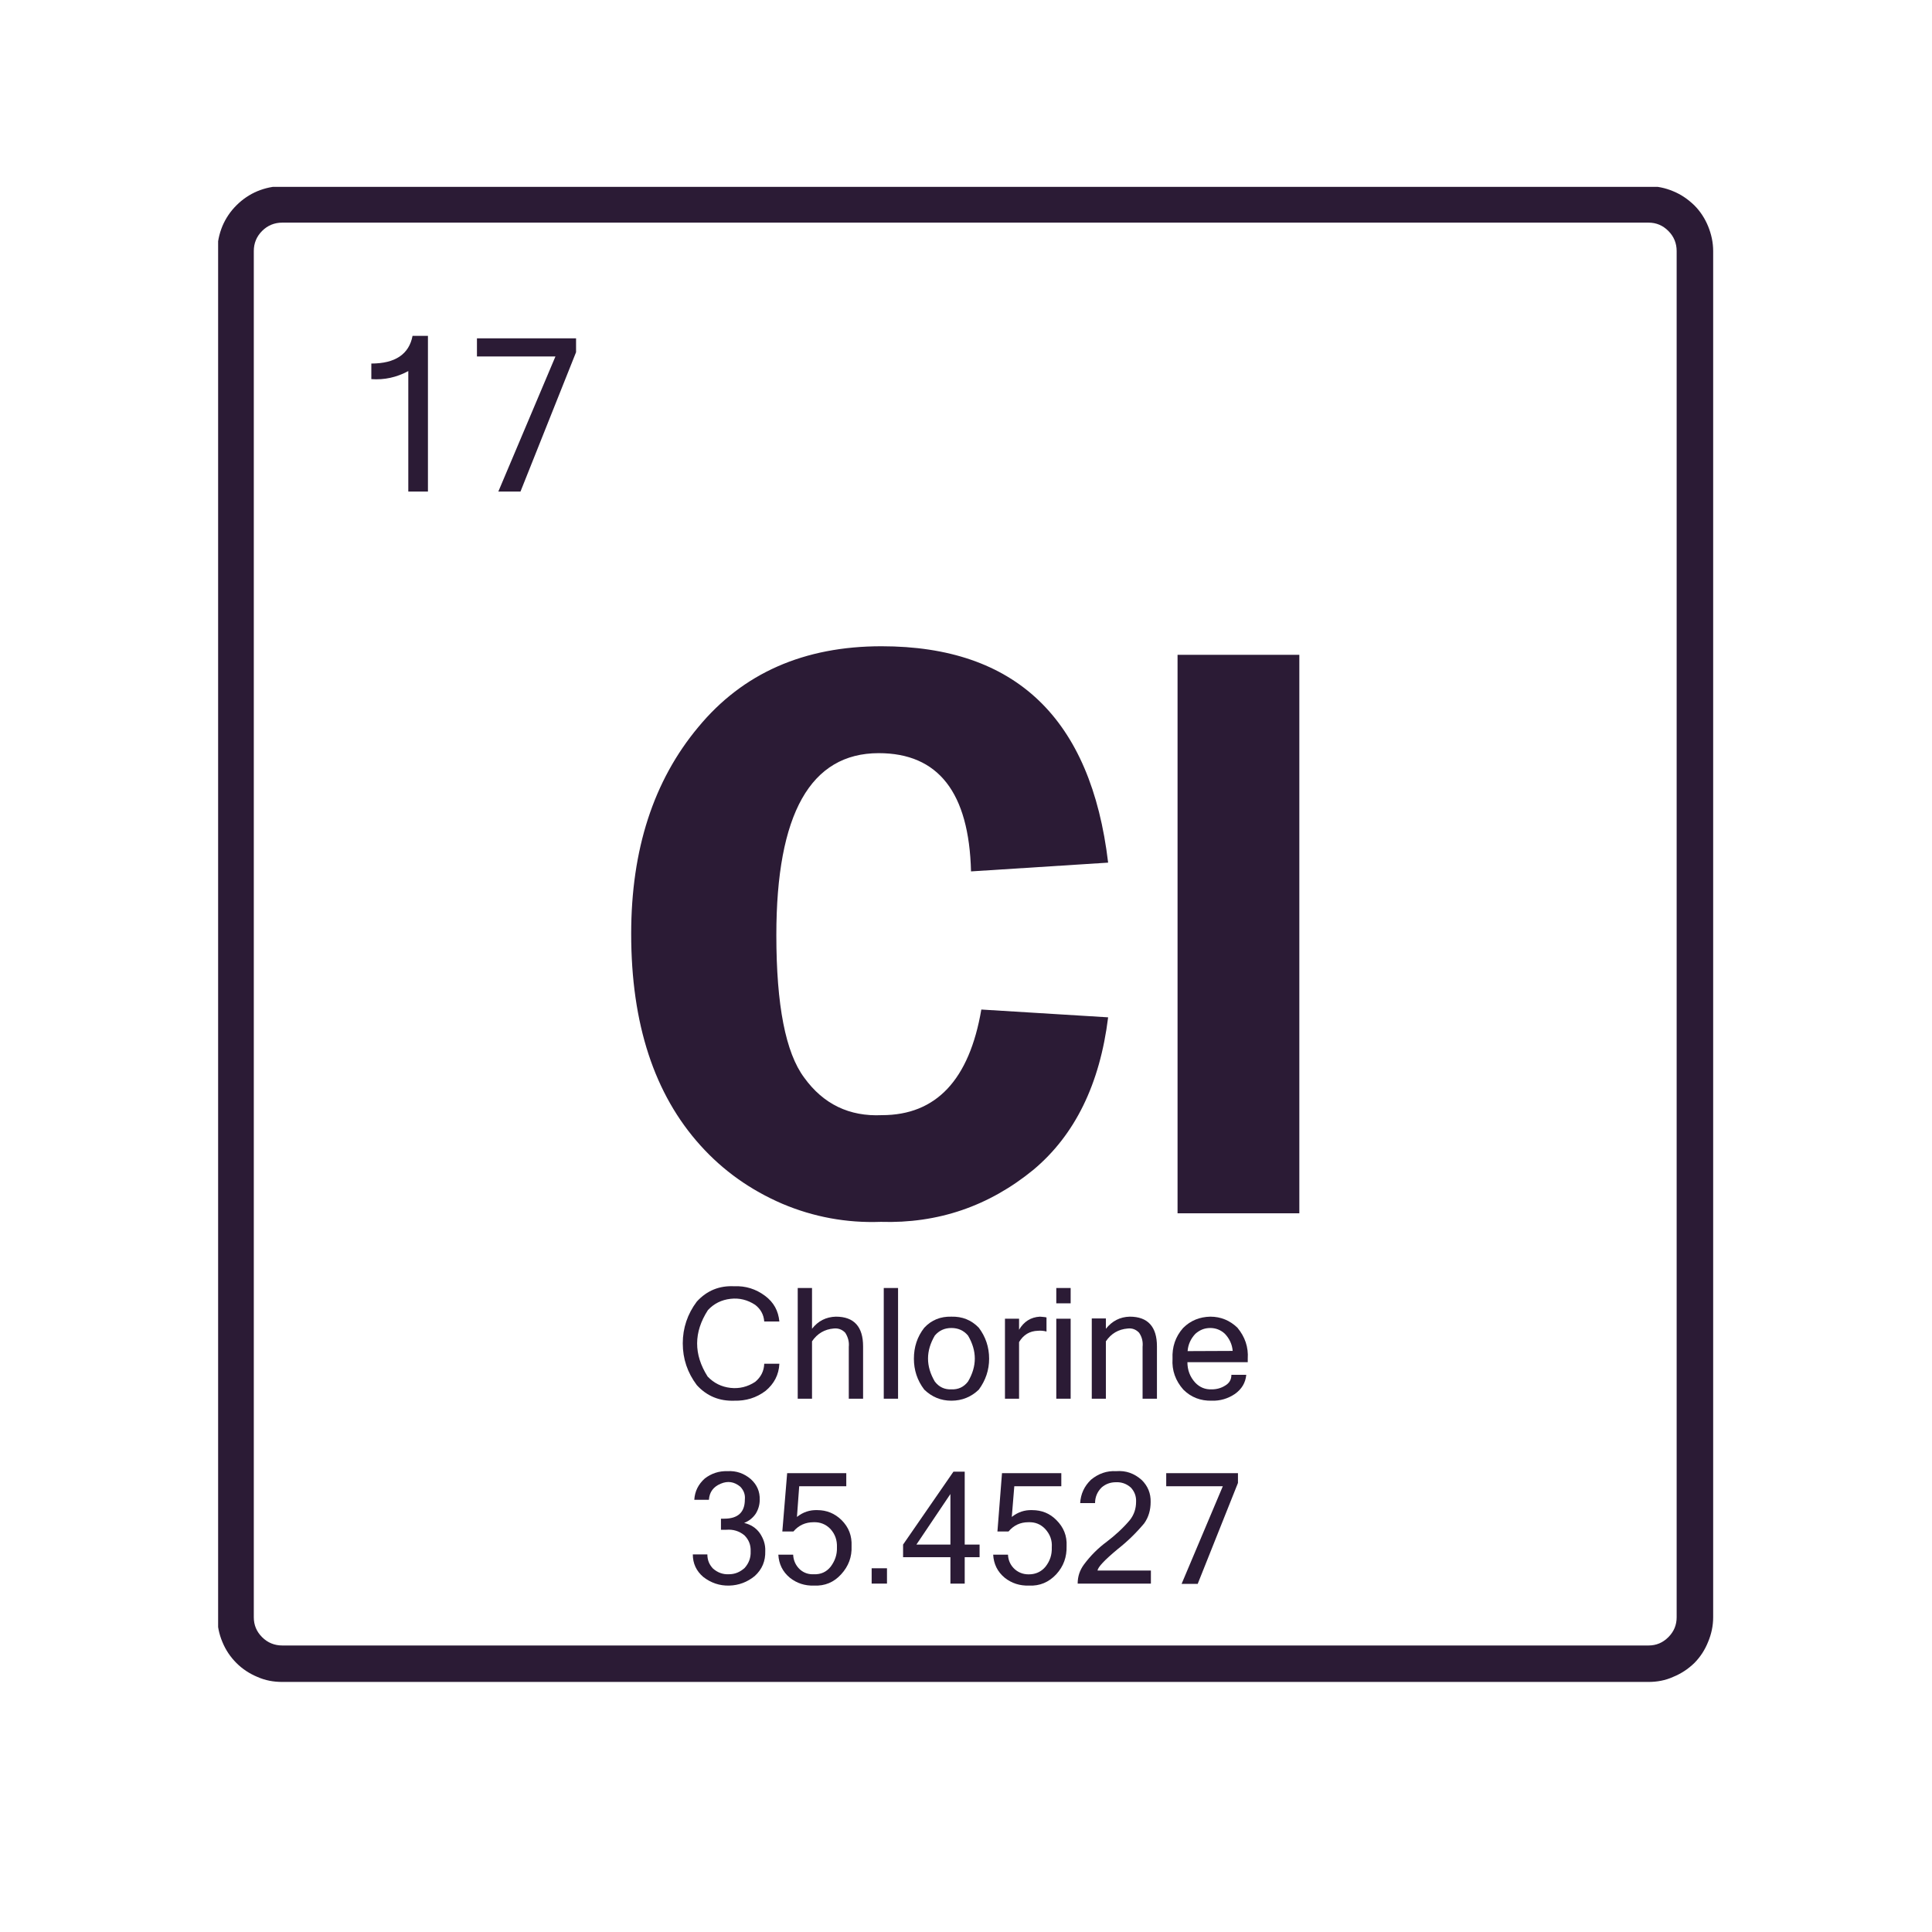 <svg xmlns="http://www.w3.org/2000/svg" xmlns:xlink="http://www.w3.org/1999/xlink" width="40" zoomAndPan="magnify" viewBox="0 0 30 30" height="40" preserveAspectRatio="xMidYMid meet" version="1.0"><defs><clipPath id="8070afae89"><path d="M 3.387 2.902 L 26.613 2.902 L 26.613 26.129 L 3.387 26.129 Z M 3.387 2.902 " clip-rule="nonzero"/></clipPath></defs><g clip-path="url(#8070afae89)"><path fill="#2b1b35" d="M 25.598 26.117 L 4.383 26.117 C 4.246 26.117 4.121 26.094 3.996 26.039 C 3.875 25.988 3.766 25.918 3.672 25.824 C 3.578 25.73 3.504 25.621 3.453 25.496 C 3.402 25.375 3.375 25.246 3.375 25.113 L 3.375 3.898 C 3.375 3.766 3.402 3.637 3.453 3.512 C 3.504 3.391 3.578 3.281 3.672 3.188 C 3.766 3.094 3.875 3.02 3.996 2.969 C 4.121 2.918 4.246 2.891 4.383 2.891 L 25.598 2.891 C 25.73 2.891 25.859 2.918 25.98 2.969 C 26.105 3.02 26.211 3.094 26.309 3.188 C 26.402 3.281 26.473 3.391 26.523 3.512 C 26.574 3.637 26.602 3.766 26.602 3.898 L 26.602 25.113 C 26.602 25.246 26.574 25.375 26.523 25.496 C 26.473 25.621 26.402 25.73 26.309 25.824 C 26.211 25.918 26.105 25.988 25.98 26.039 C 25.859 26.094 25.73 26.117 25.598 26.117 Z M 4.383 3.457 C 4.262 3.457 4.156 3.5 4.07 3.586 C 3.984 3.672 3.941 3.777 3.941 3.898 L 3.941 25.113 C 3.941 25.234 3.984 25.336 4.07 25.422 C 4.156 25.508 4.262 25.551 4.383 25.551 L 25.598 25.551 C 25.719 25.551 25.82 25.508 25.906 25.422 C 25.992 25.336 26.035 25.234 26.035 25.113 L 26.035 3.898 C 26.035 3.777 25.992 3.672 25.906 3.586 C 25.82 3.5 25.719 3.457 25.598 3.457 Z M 4.383 3.457 " fill-opacity="1" fill-rule="nonzero"/></g><path fill="#2b1b35" d="M 17.207 13.395 L 15.078 13.531 C 15.047 12.305 14.57 11.695 13.645 11.695 C 12.586 11.695 12.055 12.637 12.055 14.52 C 12.055 15.609 12.199 16.348 12.488 16.734 C 12.785 17.145 13.188 17.34 13.695 17.316 C 14.535 17.316 15.051 16.77 15.238 15.676 L 17.207 15.797 C 17.078 16.836 16.691 17.625 16.047 18.164 C 15.355 18.73 14.566 19 13.676 18.973 C 13.145 18.992 12.633 18.898 12.145 18.691 C 11.656 18.48 11.23 18.18 10.875 17.785 C 10.16 16.992 9.801 15.898 9.801 14.5 C 9.801 13.191 10.148 12.121 10.844 11.289 C 11.535 10.453 12.484 10.035 13.688 10.035 C 15.77 10.035 16.941 11.156 17.207 13.395 Z M 17.207 13.395 " fill-opacity="1" fill-rule="nonzero"/><path fill="#2b1b35" d="M 18.285 18.84 L 18.285 10.168 L 20.176 10.168 L 20.176 18.84 Z M 18.285 18.84 " fill-opacity="1" fill-rule="nonzero"/><path fill="#2b1b35" d="M 11.402 21.75 C 11.172 21.758 10.977 21.68 10.82 21.508 C 10.676 21.316 10.602 21.102 10.602 20.859 C 10.602 20.621 10.676 20.402 10.82 20.211 C 10.977 20.039 11.172 19.961 11.402 19.973 C 11.578 19.965 11.738 20.016 11.879 20.121 C 12.016 20.223 12.086 20.355 12.102 20.52 L 11.867 20.52 C 11.859 20.414 11.812 20.328 11.727 20.262 C 11.609 20.184 11.48 20.152 11.344 20.168 C 11.203 20.184 11.086 20.242 10.992 20.344 C 10.77 20.688 10.77 21.031 10.988 21.375 C 11.086 21.477 11.203 21.535 11.344 21.551 C 11.48 21.566 11.609 21.535 11.727 21.457 C 11.816 21.383 11.863 21.289 11.867 21.176 L 12.102 21.176 C 12.094 21.348 12.02 21.488 11.887 21.598 C 11.742 21.707 11.582 21.754 11.402 21.75 Z M 11.402 21.75 " fill-opacity="1" fill-rule="nonzero"/><path fill="#2b1b35" d="M 12.609 20.633 C 12.703 20.512 12.828 20.449 12.98 20.445 C 13.262 20.445 13.402 20.602 13.402 20.906 L 13.402 21.719 L 13.18 21.719 L 13.18 20.914 C 13.188 20.836 13.168 20.762 13.125 20.695 C 13.078 20.645 13.016 20.621 12.945 20.629 C 12.805 20.641 12.691 20.707 12.609 20.828 L 12.609 21.719 L 12.387 21.719 L 12.387 20 L 12.609 20 Z M 12.609 20.633 " fill-opacity="1" fill-rule="nonzero"/><path fill="#2b1b35" d="M 13.723 20 L 13.945 20 L 13.945 21.719 L 13.723 21.719 Z M 13.723 20 " fill-opacity="1" fill-rule="nonzero"/><path fill="#2b1b35" d="M 14.773 20.445 C 14.941 20.441 15.082 20.496 15.199 20.617 C 15.305 20.758 15.359 20.918 15.359 21.098 C 15.359 21.273 15.305 21.434 15.199 21.578 C 15.082 21.691 14.938 21.75 14.773 21.75 C 14.609 21.75 14.469 21.691 14.352 21.578 C 14.242 21.434 14.191 21.273 14.191 21.098 C 14.191 20.918 14.242 20.758 14.352 20.617 C 14.465 20.496 14.605 20.441 14.773 20.445 Z M 14.773 21.574 C 14.879 21.578 14.965 21.539 15.031 21.453 C 15.172 21.215 15.172 20.977 15.031 20.738 C 14.965 20.66 14.879 20.621 14.773 20.621 C 14.668 20.621 14.582 20.66 14.516 20.738 C 14.375 20.977 14.375 21.215 14.516 21.453 C 14.582 21.539 14.668 21.578 14.773 21.574 Z M 14.773 21.574 " fill-opacity="1" fill-rule="nonzero"/><path fill="#2b1b35" d="M 16.25 20.676 C 16.207 20.664 16.16 20.66 16.117 20.664 C 15.988 20.668 15.891 20.727 15.824 20.84 L 15.824 21.719 L 15.605 21.719 L 15.605 20.477 L 15.824 20.477 L 15.824 20.648 C 15.898 20.523 16.004 20.453 16.148 20.445 C 16.184 20.449 16.219 20.449 16.25 20.457 Z M 16.25 20.676 " fill-opacity="1" fill-rule="nonzero"/><path fill="#2b1b35" d="M 16.625 20.238 L 16.402 20.238 L 16.402 20 L 16.625 20 Z M 16.625 21.719 L 16.402 21.719 L 16.402 20.477 L 16.625 20.477 Z M 16.625 21.719 " fill-opacity="1" fill-rule="nonzero"/><path fill="#2b1b35" d="M 17.172 20.633 C 17.27 20.512 17.391 20.449 17.543 20.445 C 17.824 20.445 17.965 20.602 17.965 20.906 L 17.965 21.719 L 17.742 21.719 L 17.742 20.914 C 17.75 20.836 17.734 20.762 17.688 20.695 C 17.641 20.645 17.582 20.621 17.512 20.629 C 17.367 20.641 17.254 20.707 17.172 20.828 L 17.172 21.719 L 16.953 21.719 L 16.953 20.473 L 17.172 20.473 Z M 17.172 20.633 " fill-opacity="1" fill-rule="nonzero"/><path fill="#2b1b35" d="M 18.816 21.75 C 18.645 21.754 18.496 21.699 18.375 21.578 C 18.254 21.441 18.195 21.281 18.207 21.098 C 18.199 20.918 18.25 20.758 18.371 20.621 C 18.488 20.504 18.629 20.449 18.793 20.445 C 18.957 20.445 19.098 20.504 19.215 20.617 C 19.332 20.758 19.387 20.918 19.375 21.098 L 19.375 21.152 L 18.438 21.152 C 18.438 21.273 18.477 21.379 18.559 21.469 C 18.629 21.543 18.715 21.578 18.816 21.574 C 18.891 21.574 18.961 21.555 19.023 21.516 C 19.09 21.477 19.121 21.422 19.121 21.348 L 19.352 21.348 C 19.34 21.473 19.281 21.57 19.176 21.645 C 19.066 21.719 18.945 21.754 18.816 21.75 Z M 19.141 20.977 C 19.133 20.875 19.09 20.785 19.02 20.711 C 18.957 20.652 18.879 20.621 18.793 20.621 C 18.703 20.621 18.629 20.652 18.562 20.711 C 18.492 20.785 18.449 20.875 18.441 20.98 Z M 19.141 20.977 " fill-opacity="1" fill-rule="nonzero"/><path fill="#2b1b35" d="M 11.555 23.648 C 11.656 23.672 11.738 23.723 11.797 23.805 C 11.855 23.891 11.887 23.98 11.883 24.086 C 11.887 24.238 11.836 24.367 11.719 24.473 C 11.605 24.566 11.473 24.617 11.324 24.621 C 11.172 24.625 11.039 24.578 10.922 24.488 C 10.812 24.395 10.758 24.277 10.758 24.137 L 10.984 24.137 C 10.984 24.223 11.012 24.293 11.07 24.355 C 11.141 24.418 11.223 24.449 11.316 24.445 C 11.414 24.445 11.492 24.41 11.562 24.348 C 11.629 24.273 11.66 24.188 11.656 24.09 C 11.66 23.992 11.629 23.91 11.559 23.84 C 11.477 23.773 11.383 23.746 11.281 23.754 L 11.195 23.754 L 11.195 23.582 L 11.246 23.582 C 11.461 23.582 11.566 23.48 11.566 23.285 C 11.574 23.211 11.551 23.145 11.496 23.086 C 11.402 23.008 11.301 22.992 11.191 23.039 C 11.078 23.086 11.016 23.168 11.008 23.289 L 10.781 23.289 C 10.789 23.156 10.844 23.047 10.945 22.957 C 11.047 22.879 11.164 22.84 11.297 22.844 C 11.434 22.836 11.555 22.879 11.66 22.969 C 11.754 23.055 11.801 23.16 11.797 23.289 C 11.797 23.363 11.777 23.434 11.738 23.5 C 11.695 23.566 11.633 23.617 11.555 23.648 Z M 11.555 23.648 " fill-opacity="1" fill-rule="nonzero"/><path fill="#2b1b35" d="M 12.375 23.555 C 12.469 23.48 12.574 23.445 12.691 23.449 C 12.836 23.449 12.961 23.5 13.066 23.602 C 13.18 23.715 13.23 23.848 13.223 24.008 C 13.23 24.176 13.176 24.32 13.062 24.445 C 12.949 24.57 12.809 24.629 12.637 24.621 C 12.5 24.625 12.375 24.586 12.266 24.5 C 12.152 24.406 12.094 24.285 12.086 24.141 L 12.316 24.141 C 12.32 24.23 12.355 24.309 12.422 24.371 C 12.484 24.426 12.559 24.449 12.637 24.445 C 12.746 24.449 12.832 24.41 12.898 24.328 C 12.965 24.238 13 24.141 12.996 24.027 C 13 23.918 12.969 23.824 12.895 23.742 C 12.824 23.668 12.734 23.633 12.633 23.637 C 12.508 23.637 12.402 23.684 12.32 23.781 L 12.148 23.781 L 12.223 22.875 L 13.141 22.875 L 13.141 23.078 L 12.41 23.078 Z M 12.375 23.555 " fill-opacity="1" fill-rule="nonzero"/><path fill="#2b1b35" d="M 13.535 24.352 L 13.773 24.352 L 13.773 24.59 L 13.535 24.59 Z M 13.535 24.352 " fill-opacity="1" fill-rule="nonzero"/><path fill="#2b1b35" d="M 15.211 24.18 L 14.98 24.18 L 14.98 24.59 L 14.758 24.59 L 14.758 24.18 L 14.023 24.18 L 14.023 23.984 L 14.805 22.852 L 14.98 22.852 L 14.98 23.984 L 15.211 23.984 Z M 14.758 23.984 L 14.758 23.199 L 14.23 23.984 Z M 14.758 23.984 " fill-opacity="1" fill-rule="nonzero"/><path fill="#2b1b35" d="M 15.711 23.555 C 15.805 23.48 15.91 23.445 16.027 23.449 C 16.176 23.449 16.301 23.5 16.402 23.602 C 16.516 23.715 16.57 23.848 16.562 24.008 C 16.566 24.176 16.516 24.32 16.402 24.445 C 16.285 24.57 16.145 24.629 15.977 24.621 C 15.836 24.625 15.711 24.586 15.602 24.5 C 15.488 24.406 15.43 24.285 15.422 24.141 L 15.652 24.141 C 15.656 24.23 15.691 24.309 15.762 24.371 C 15.832 24.43 15.914 24.453 16.008 24.445 C 16.098 24.438 16.176 24.398 16.234 24.328 C 16.305 24.238 16.336 24.141 16.332 24.027 C 16.34 23.918 16.305 23.824 16.23 23.742 C 16.16 23.668 16.074 23.633 15.969 23.637 C 15.844 23.637 15.742 23.684 15.66 23.781 L 15.488 23.781 L 15.559 22.875 L 16.48 22.875 L 16.48 23.078 L 15.75 23.078 Z M 15.711 23.555 " fill-opacity="1" fill-rule="nonzero"/><path fill="#2b1b35" d="M 17.871 24.59 L 16.734 24.59 C 16.734 24.48 16.766 24.383 16.832 24.293 C 16.934 24.156 17.051 24.039 17.188 23.938 C 17.316 23.84 17.438 23.73 17.543 23.605 C 17.609 23.523 17.641 23.426 17.641 23.32 C 17.645 23.234 17.617 23.16 17.559 23.098 C 17.492 23.039 17.414 23.012 17.328 23.016 C 17.242 23.016 17.168 23.043 17.105 23.098 C 17.039 23.164 17.004 23.246 17.004 23.34 L 16.773 23.34 C 16.781 23.199 16.836 23.078 16.941 22.977 C 17.055 22.883 17.184 22.836 17.332 22.844 C 17.484 22.832 17.613 22.879 17.727 22.98 C 17.824 23.074 17.871 23.191 17.867 23.324 C 17.867 23.445 17.836 23.559 17.766 23.656 C 17.641 23.805 17.504 23.938 17.355 24.055 C 17.148 24.227 17.047 24.336 17.043 24.387 L 17.871 24.387 Z M 17.871 24.59 " fill-opacity="1" fill-rule="nonzero"/><path fill="#2b1b35" d="M 19.223 23.027 L 18.598 24.594 L 18.348 24.594 L 18.988 23.078 L 18.109 23.078 L 18.109 22.875 L 19.223 22.875 Z M 19.223 23.027 " fill-opacity="1" fill-rule="nonzero"/><path fill="#2b1b35" d="M 6.645 7.633 L 6.34 7.633 L 6.34 5.762 C 6.16 5.859 5.969 5.902 5.766 5.887 L 5.766 5.645 C 6.137 5.645 6.352 5.5 6.406 5.215 L 6.645 5.215 Z M 6.645 7.633 " fill-opacity="1" fill-rule="nonzero"/><path fill="#2b1b35" d="M 8.945 5.469 L 8.082 7.633 L 7.738 7.633 L 8.625 5.535 L 7.406 5.535 L 7.406 5.254 L 8.945 5.254 Z M 8.945 5.469 " fill-opacity="1" fill-rule="nonzero"/></svg>